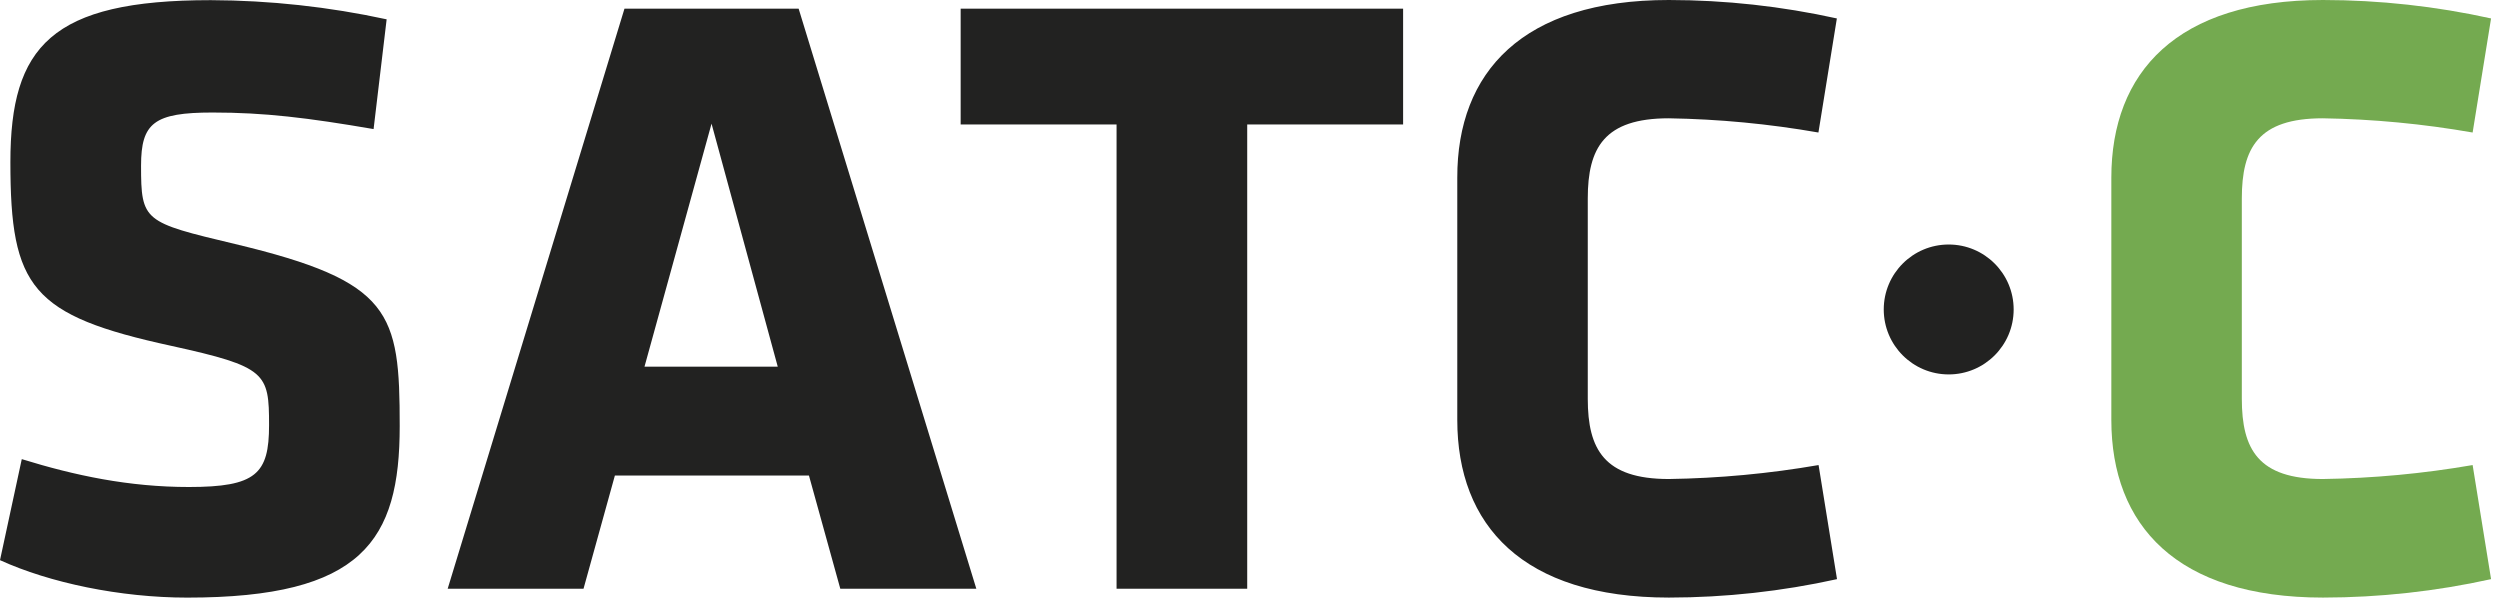 <svg xmlns="http://www.w3.org/2000/svg" width="251" height="60" viewBox="0 0 251 60" fill="none"><path d="M18.799 60C12.065 60 4.982 58.513 0 56.24L2.187 46.097C7.518 47.744 12.941 48.895 18.969 48.895C25.703 48.895 27.014 47.584 27.014 42.685C27.014 37.441 26.752 36.824 17.22 34.729C3.14 31.669 1.043 28.868 1.043 16.279C1.043 4.649 5.152 0.015 21.156 0.015C27.095 0.037 33.015 0.682 38.819 1.94L37.508 12.959C30.864 11.821 26.579 11.297 21.332 11.297C15.47 11.297 14.162 12.345 14.162 16.63C14.162 22.226 14.425 22.313 23.605 24.5C39.338 28.26 40.131 31.32 40.131 42.774C40.134 54.302 36.376 60 18.799 60ZM98.024 59.112H84.367L81.218 47.744H61.734L58.584 59.112H44.946L62.696 0.873H80.184L98.024 59.112ZM64.707 36.814H78.086L71.439 12.416L64.707 36.814ZM125.22 12.494V59.112H112.103V12.494H96.45V0.873H140.872V12.494H125.22ZM159.412 40.047C159.412 45.119 161.075 48.093 167.543 48.093C172.586 48.02 177.616 47.552 182.585 46.692L184.436 58.146C178.894 59.371 173.235 59.992 167.559 59.997C152.869 59.997 146.311 52.738 146.311 42.157V17.84C146.295 7.249 152.85 0 167.543 0C173.219 0.005 178.878 0.626 184.421 1.851L182.57 13.305C177.606 12.436 172.582 11.959 167.543 11.877C161.065 11.877 159.412 14.85 159.412 19.922V40.047Z" fill="#222221"></path><path d="M225.079 40.047C225.079 45.119 226.742 48.093 233.21 48.093C238.253 48.02 243.283 47.552 248.252 46.692L250.103 58.146C244.561 59.371 238.902 59.992 233.226 59.997C218.536 59.997 211.978 52.738 211.978 42.157V17.84C211.978 7.259 218.536 0 233.226 0C238.902 0.005 244.561 0.626 250.103 1.851L248.252 13.305C243.283 12.435 238.254 11.958 233.21 11.877C226.732 11.877 225.079 14.85 225.079 19.922V40.047Z" fill="#74AA50"></path><path d="M195.649 37.592C199.251 37.592 202.171 34.672 202.171 31.07C202.171 27.469 199.251 24.549 195.649 24.549C192.048 24.549 189.128 27.469 189.128 31.07C189.128 34.672 192.048 37.592 195.649 37.592Z" fill="#222221"></path></svg>